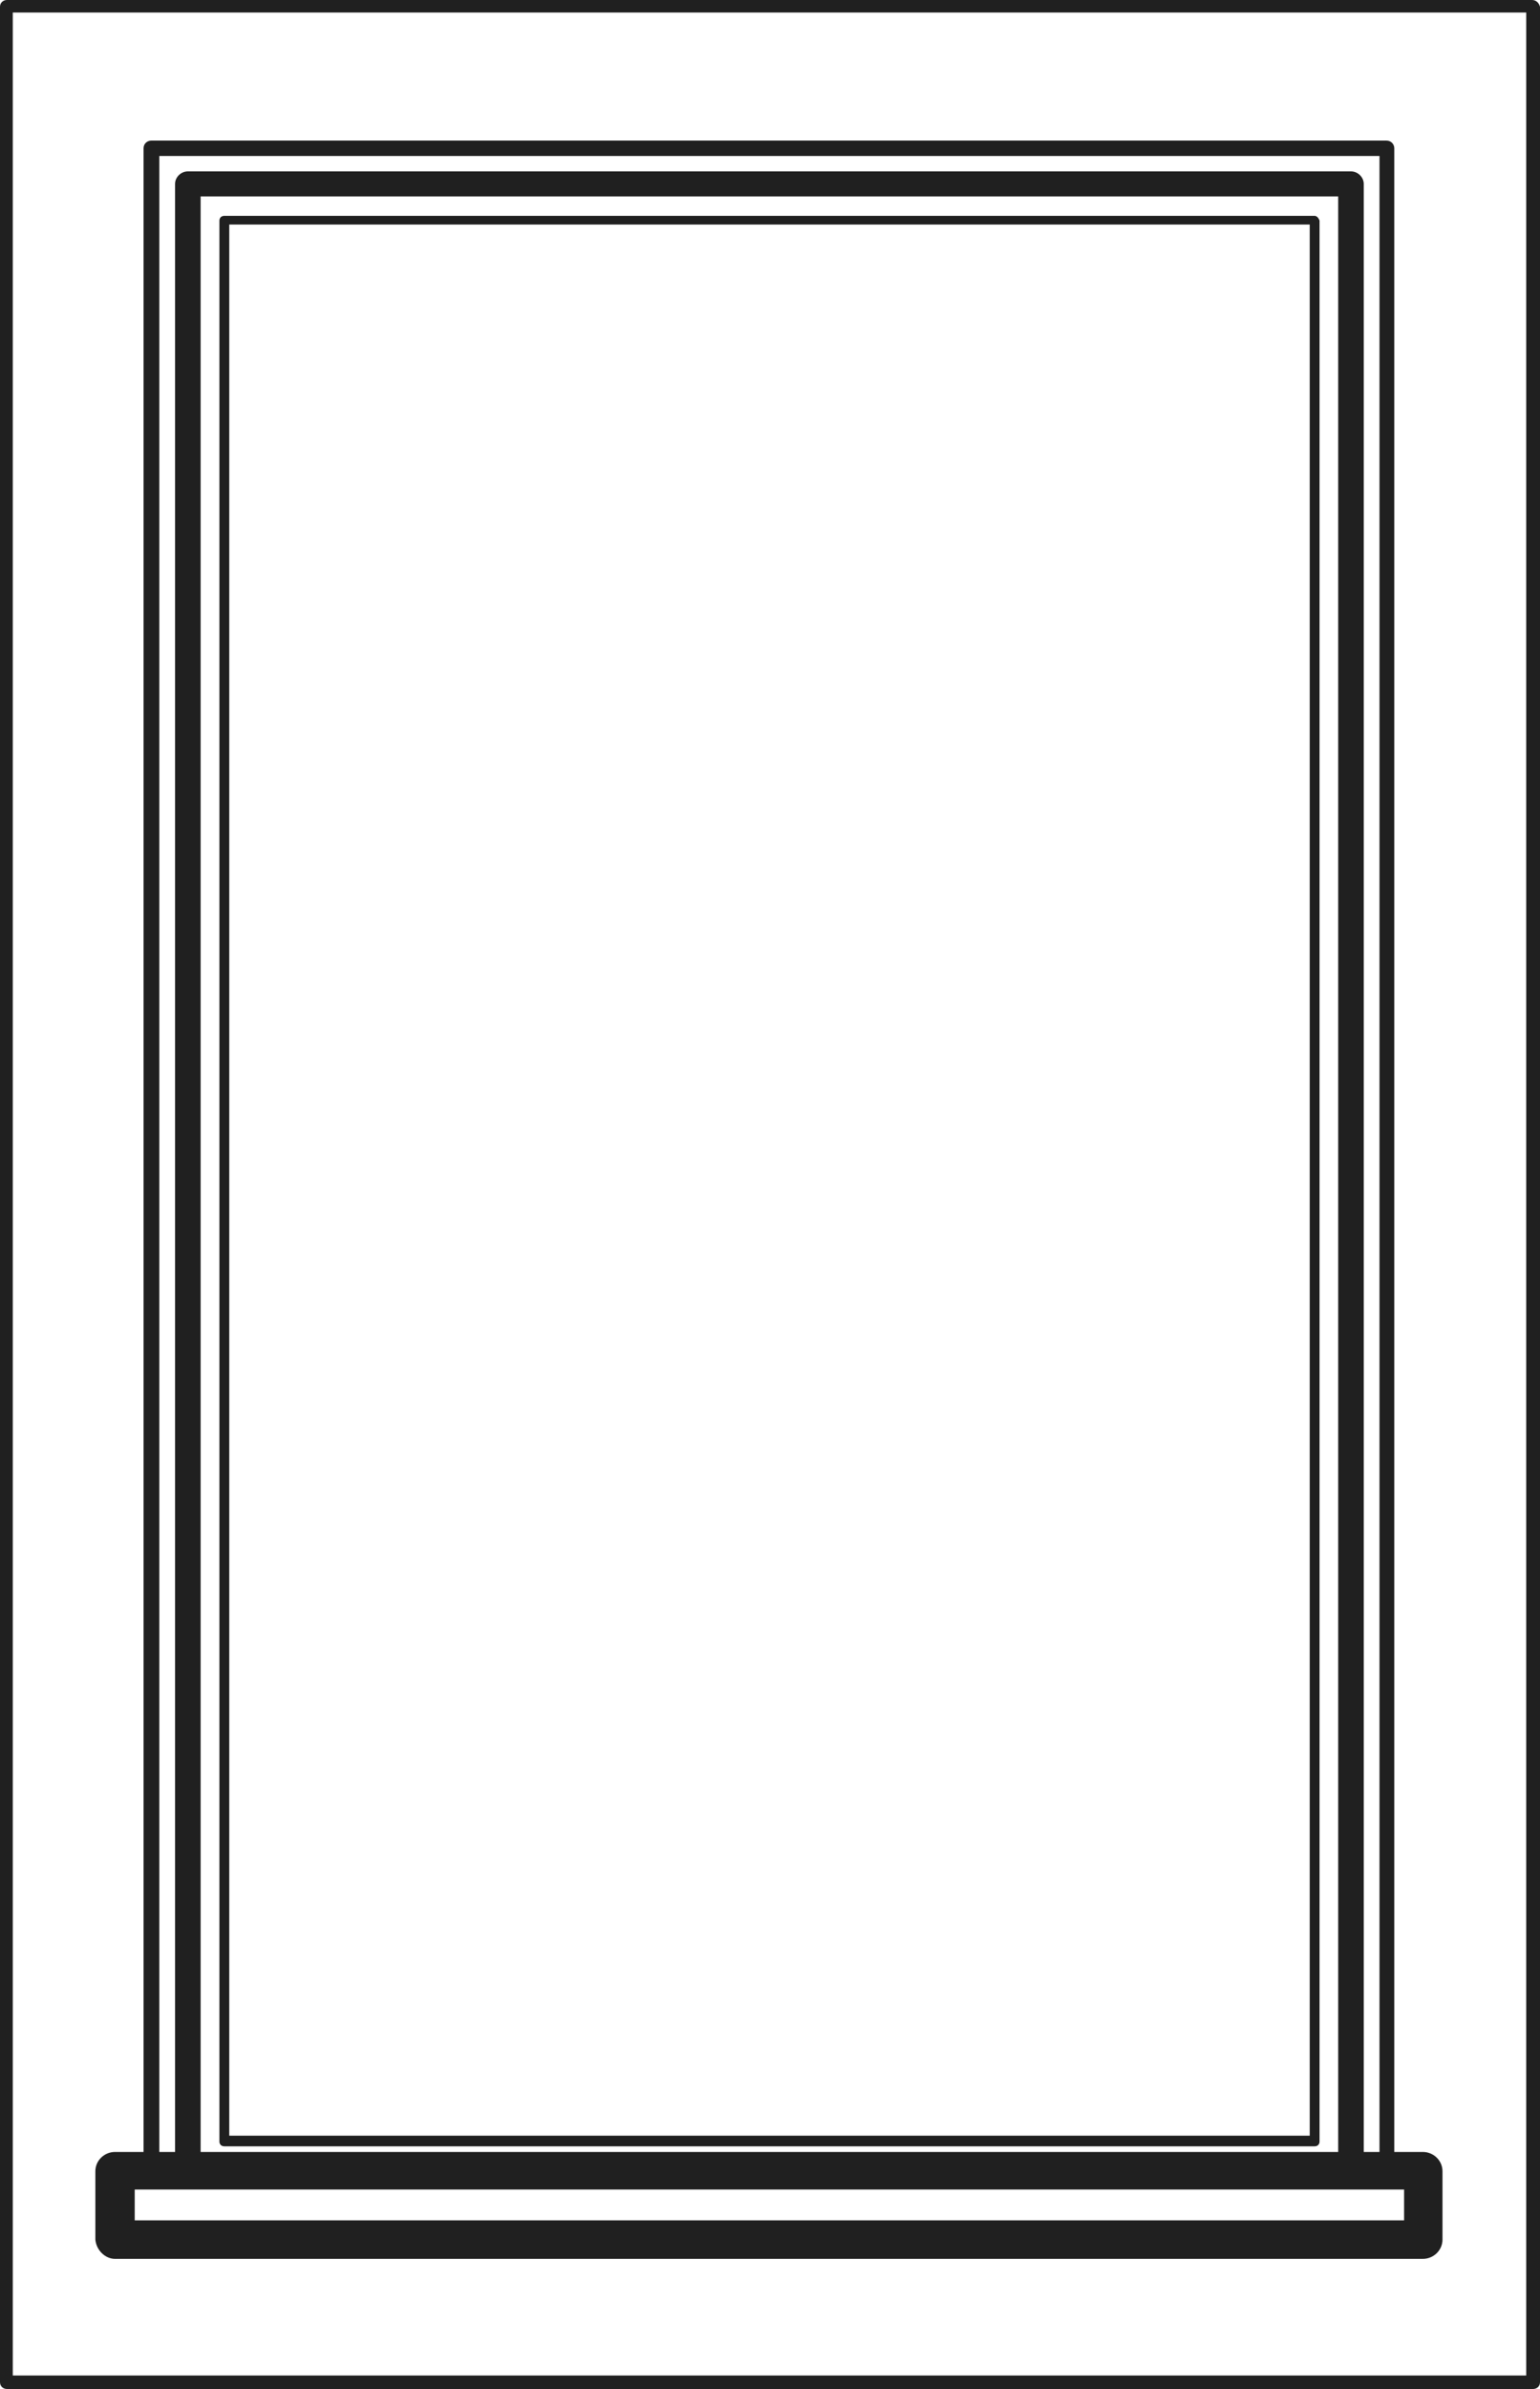 <svg xmlns="http://www.w3.org/2000/svg" width="40" height="62" viewBox="0 0 40 62" fill="none"><path d="M34.147 5.602H5.827C5.75 5.602 5.699 5.652 5.699 5.727V55.577C5.699 55.651 5.75 55.702 5.827 55.702H34.147C34.223 55.702 34.274 55.651 34.274 55.577V5.727C34.249 5.652 34.198 5.602 34.147 5.602ZM34.019 5.827V55.426H5.955V5.827H34.019Z" fill="#202020"></path><path d="M2.988 58.623H36.956C37.237 58.623 37.467 58.398 37.467 58.123V56.348C37.467 56.073 37.237 55.848 36.956 55.848H36.215V3.848C36.215 3.748 36.138 3.648 36.01 3.648H3.933C3.831 3.648 3.729 3.723 3.729 3.848V55.848H2.988C2.707 55.848 2.477 56.073 2.477 56.348V58.123C2.502 58.398 2.732 58.623 2.988 58.623ZM36.47 56.823V57.623H3.499V56.823H36.47ZM5.211 5.098H34.758V55.848H5.211V5.098ZM4.138 4.048H35.831V55.848H35.422V4.773C35.422 4.598 35.269 4.448 35.09 4.448H4.879C4.7 4.448 4.547 4.598 4.547 4.773V55.848H4.138V4.048Z" fill="#202020"></path><path d="M39.795 0H0.179C0.077 0 0 0.075 0 0.175V61.825C0 61.925 0.077 62 0.179 62H39.821C39.923 62 40 61.925 40 61.825V0.175C39.974 0.075 39.898 0 39.795 0ZM39.642 0.325V61.65H0.332V0.325H39.642Z" fill="#202020"></path></svg>